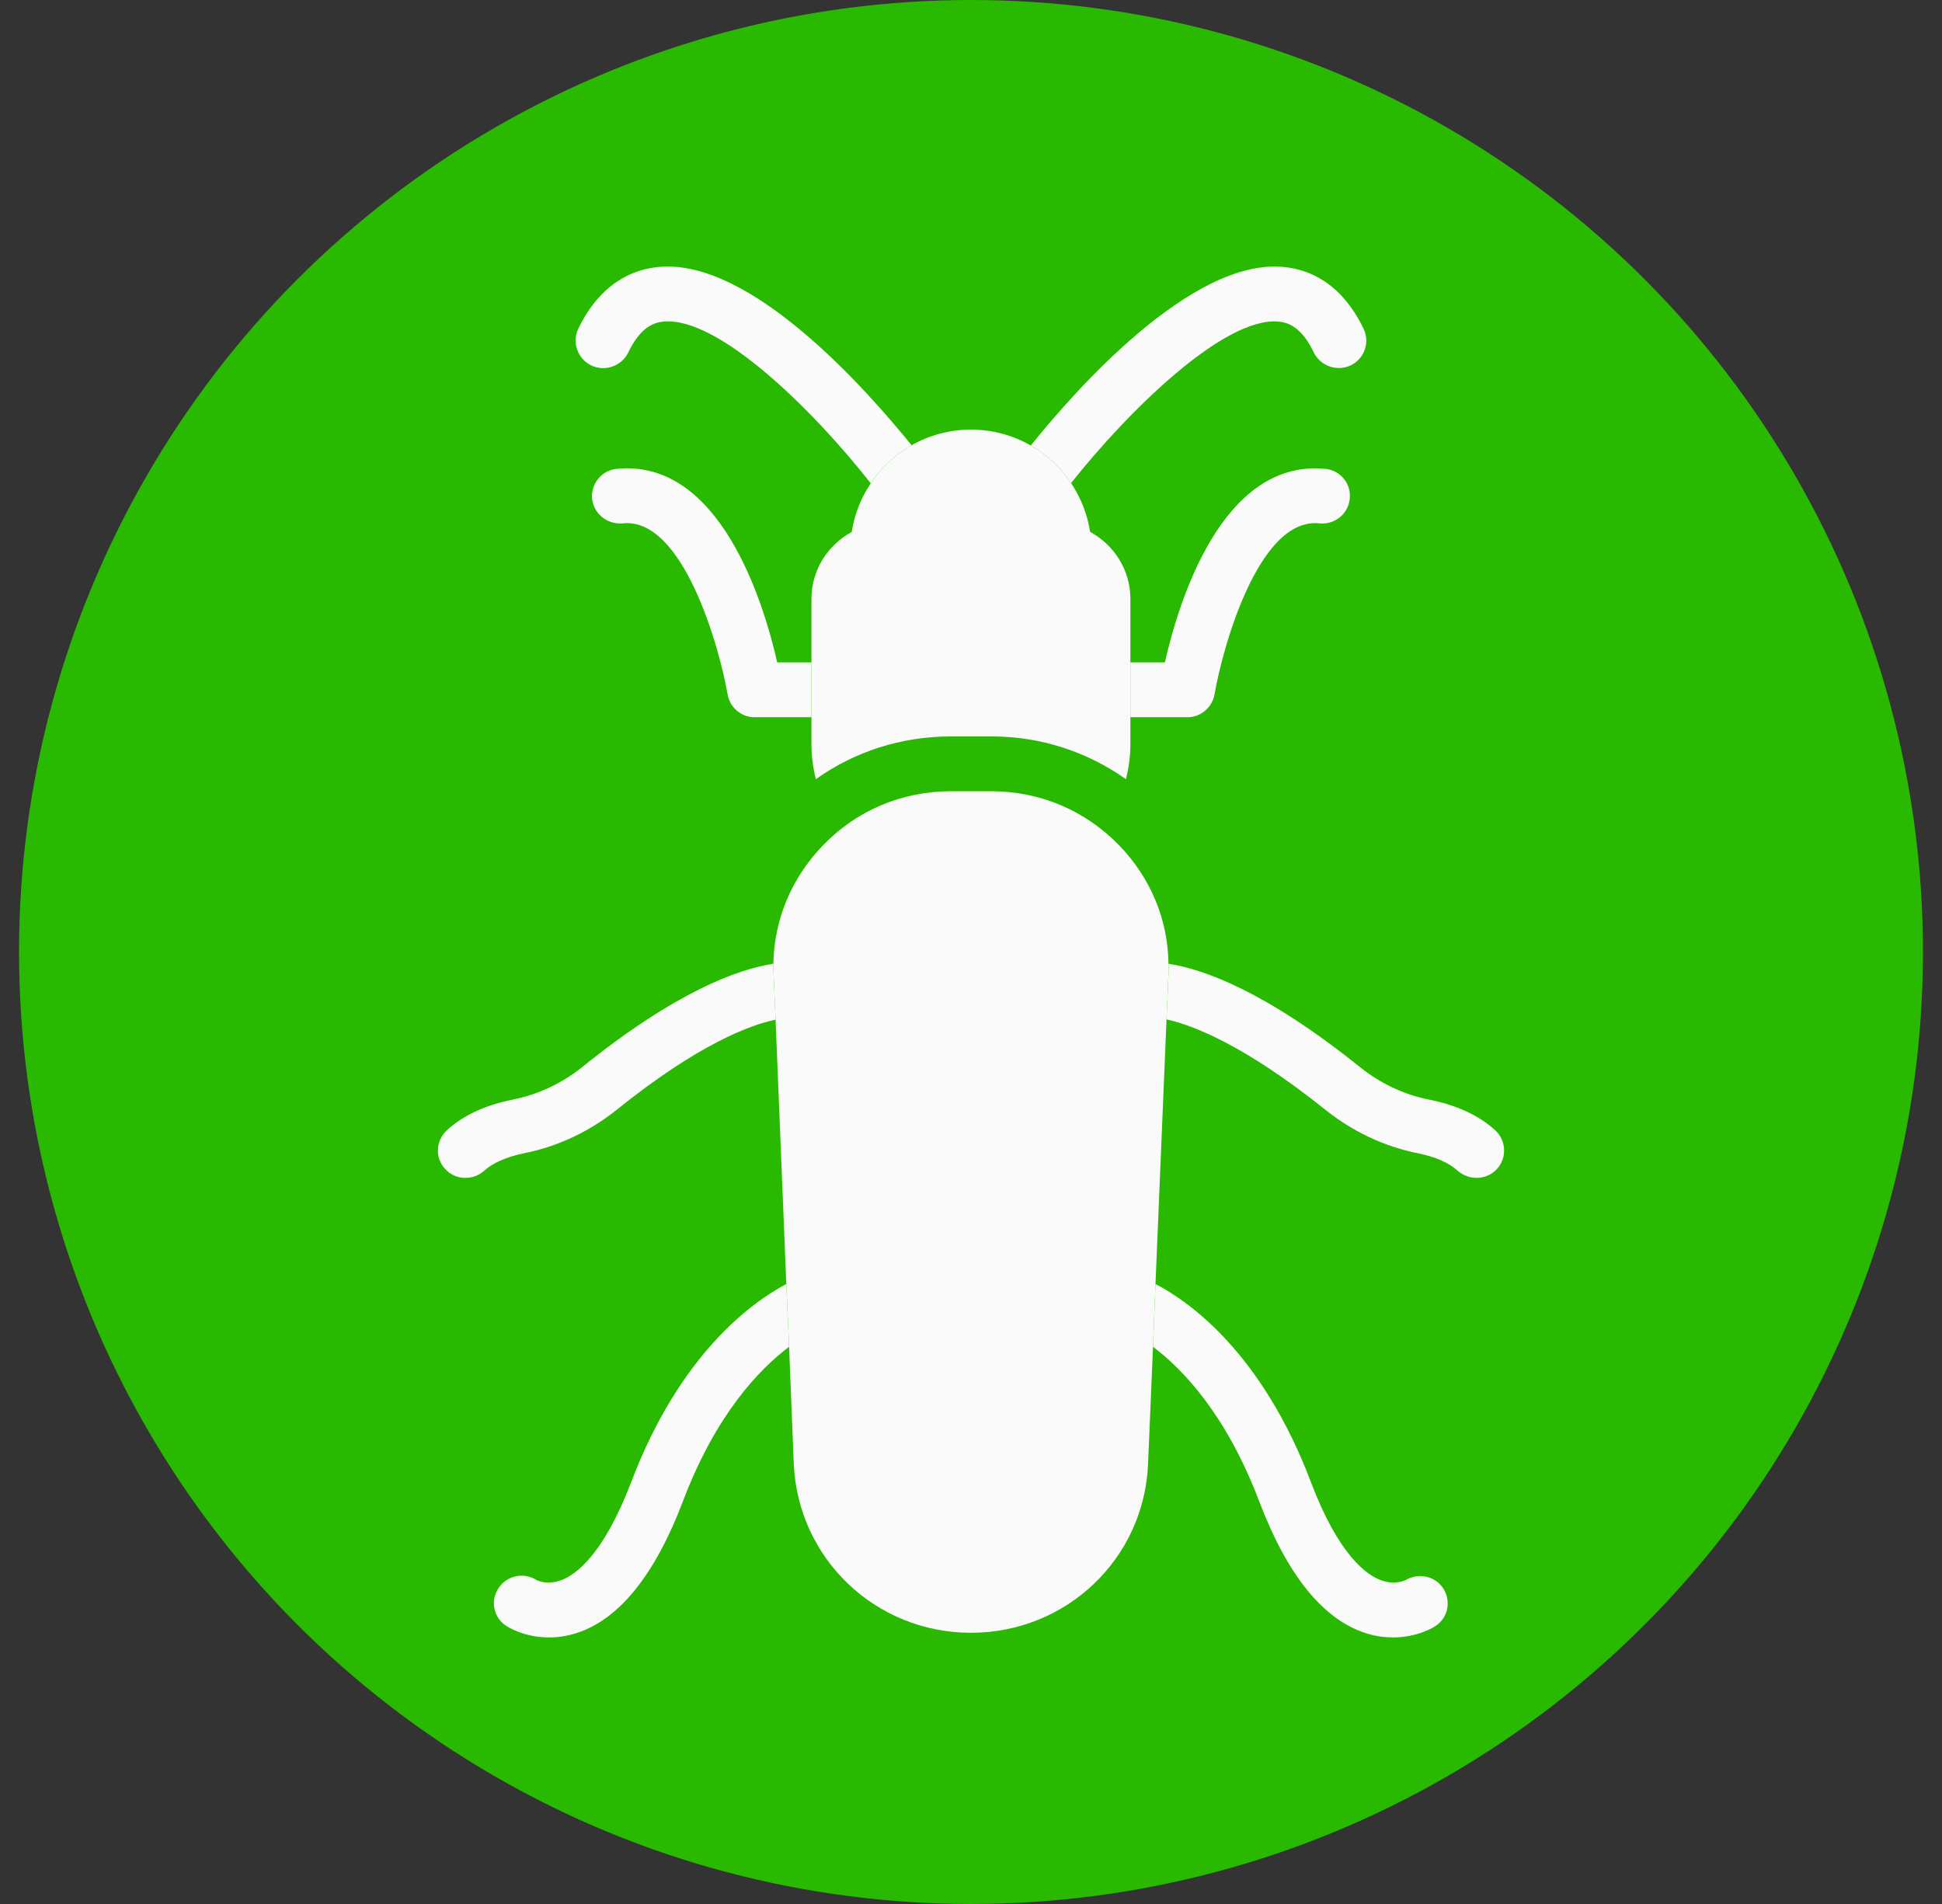 <svg width="51" height="50" viewBox="0 0 51 50" fill="none" xmlns="http://www.w3.org/2000/svg">
<rect x="0" y="0" width="51" height="50" fill="#333333" stroke="none"/>
<circle cx="25.5" cy="25" r="25" fill="#29B900"/>
<path d="M35.446 13.097C35.41 13.493 35.055 13.781 34.657 13.745C33.055 13.565 32.106 17.014 31.896 18.23C31.838 18.576 31.534 18.835 31.186 18.835H29.686V17.395H30.592C30.947 15.826 32.084 12.053 34.801 12.312C35.2 12.348 35.49 12.701 35.446 13.097Z" fill="#F9FAF9"/>
<path d="M39.309 30.702C39.163 30.86 38.968 30.932 38.779 30.932C38.598 30.932 38.425 30.867 38.279 30.745C38.055 30.536 37.693 30.378 37.229 30.284C36.359 30.111 35.519 29.715 34.801 29.139C32.678 27.44 31.323 26.922 30.635 26.77L30.686 25.597C30.693 25.503 30.693 25.402 30.686 25.309C31.621 25.453 33.251 26.043 35.715 28.023C36.243 28.448 36.867 28.743 37.511 28.873C38.251 29.017 38.837 29.29 39.272 29.686C39.562 29.96 39.577 30.414 39.309 30.702Z" fill="#F9FAF9"/>
<path d="M37.7 42.698C37.642 42.741 37.214 43 36.584 43C36.367 43 36.12 42.971 35.859 42.885C34.743 42.525 33.802 41.358 33.07 39.429C32.2 37.139 31.063 35.958 30.28 35.368L30.345 33.719C31.258 34.194 33.149 35.548 34.425 38.917C35.157 40.854 35.903 41.373 36.28 41.502C36.642 41.632 36.896 41.502 36.925 41.488C37.265 41.294 37.707 41.394 37.91 41.726C38.113 42.057 38.026 42.489 37.7 42.698Z" fill="#F9FAF9"/>
<path d="M23.94 11.693C23.512 11.937 23.143 12.276 22.867 12.693C21.397 10.814 18.875 8.308 17.426 8.445C17.187 8.467 16.824 8.575 16.498 9.259C16.325 9.612 15.89 9.77 15.527 9.597C15.172 9.424 15.013 8.992 15.187 8.632C15.781 7.401 16.658 7.07 17.288 7.012C19.708 6.767 22.766 10.245 23.94 11.693Z" fill="#F9FAF9"/>
<path d="M21.31 17.395V18.835H19.817C19.462 18.835 19.165 18.576 19.107 18.23C18.897 17.014 17.94 13.565 16.346 13.745C15.941 13.773 15.593 13.493 15.549 13.097C15.513 12.7 15.803 12.348 16.201 12.312C18.904 12.045 20.056 15.825 20.411 17.395H21.31Z" fill="#F9FAF9"/>
<path d="M20.368 26.777C19.679 26.921 18.324 27.433 16.201 29.139C15.484 29.715 14.643 30.111 13.767 30.284C13.31 30.378 12.941 30.536 12.716 30.745C12.578 30.867 12.405 30.932 12.223 30.932C12.028 30.932 11.839 30.86 11.694 30.702C11.419 30.414 11.441 29.96 11.731 29.686C12.158 29.29 12.752 29.017 13.484 28.873C14.129 28.743 14.759 28.448 15.288 28.023C17.745 26.043 19.375 25.453 20.31 25.308C20.31 25.409 20.31 25.503 20.317 25.596L20.368 26.777Z" fill="#F9FAF9"/>
<path d="M20.723 35.368C19.948 35.951 18.803 37.132 17.933 39.429C17.201 41.358 16.259 42.525 15.143 42.885C14.875 42.971 14.636 43 14.412 43C13.789 43 13.361 42.741 13.296 42.698C12.962 42.482 12.868 42.035 13.093 41.704C13.31 41.373 13.759 41.279 14.093 41.495C14.107 41.502 14.361 41.632 14.723 41.502C15.1 41.373 15.839 40.854 16.578 38.917C17.853 35.562 19.737 34.201 20.65 33.719L20.723 35.368Z" fill="#F9FAF9"/>
<path d="M29.686 15.725V19.555C29.686 19.865 29.642 20.167 29.57 20.462C28.541 19.735 27.324 19.339 26.034 19.339H24.969C23.672 19.339 22.447 19.735 21.426 20.462C21.353 20.167 21.31 19.865 21.31 19.555V15.725C21.31 14.969 21.737 14.313 22.368 13.968C22.44 13.5 22.614 13.068 22.868 12.693C23.143 12.276 23.512 11.937 23.94 11.692C24.396 11.433 24.933 11.282 25.498 11.282C26.07 11.282 26.607 11.433 27.07 11.7C27.498 11.944 27.86 12.283 28.128 12.686C28.382 13.068 28.556 13.5 28.628 13.968C29.251 14.306 29.686 14.961 29.686 15.725Z" fill="#F9FAF9"/>
<path d="M30.686 25.309C30.693 25.402 30.693 25.503 30.686 25.597L30.635 26.77L30.345 33.719L30.28 35.368L30.15 38.442C30.048 40.934 28.005 42.878 25.498 42.878C22.998 42.878 20.955 40.934 20.846 38.442L20.723 35.368L20.65 33.719L20.368 26.777L20.317 25.597C20.31 25.503 20.31 25.409 20.31 25.309C20.331 24.142 20.788 23.055 21.607 22.205C22.491 21.284 23.686 20.779 24.969 20.779H26.034C27.317 20.779 28.505 21.284 29.396 22.205C30.215 23.055 30.671 24.142 30.686 25.309Z" fill="#F9FAF9"/>
<path d="M35.468 9.597C35.106 9.763 34.678 9.612 34.504 9.259C34.178 8.575 33.816 8.467 33.577 8.445C32.135 8.316 29.613 10.814 28.128 12.686C27.86 12.283 27.498 11.945 27.07 11.7C28.23 10.252 31.309 6.767 33.715 7.012C34.345 7.07 35.215 7.401 35.809 8.632C35.983 8.992 35.83 9.424 35.468 9.597Z" fill="#F9FAF9"/>
</svg>
